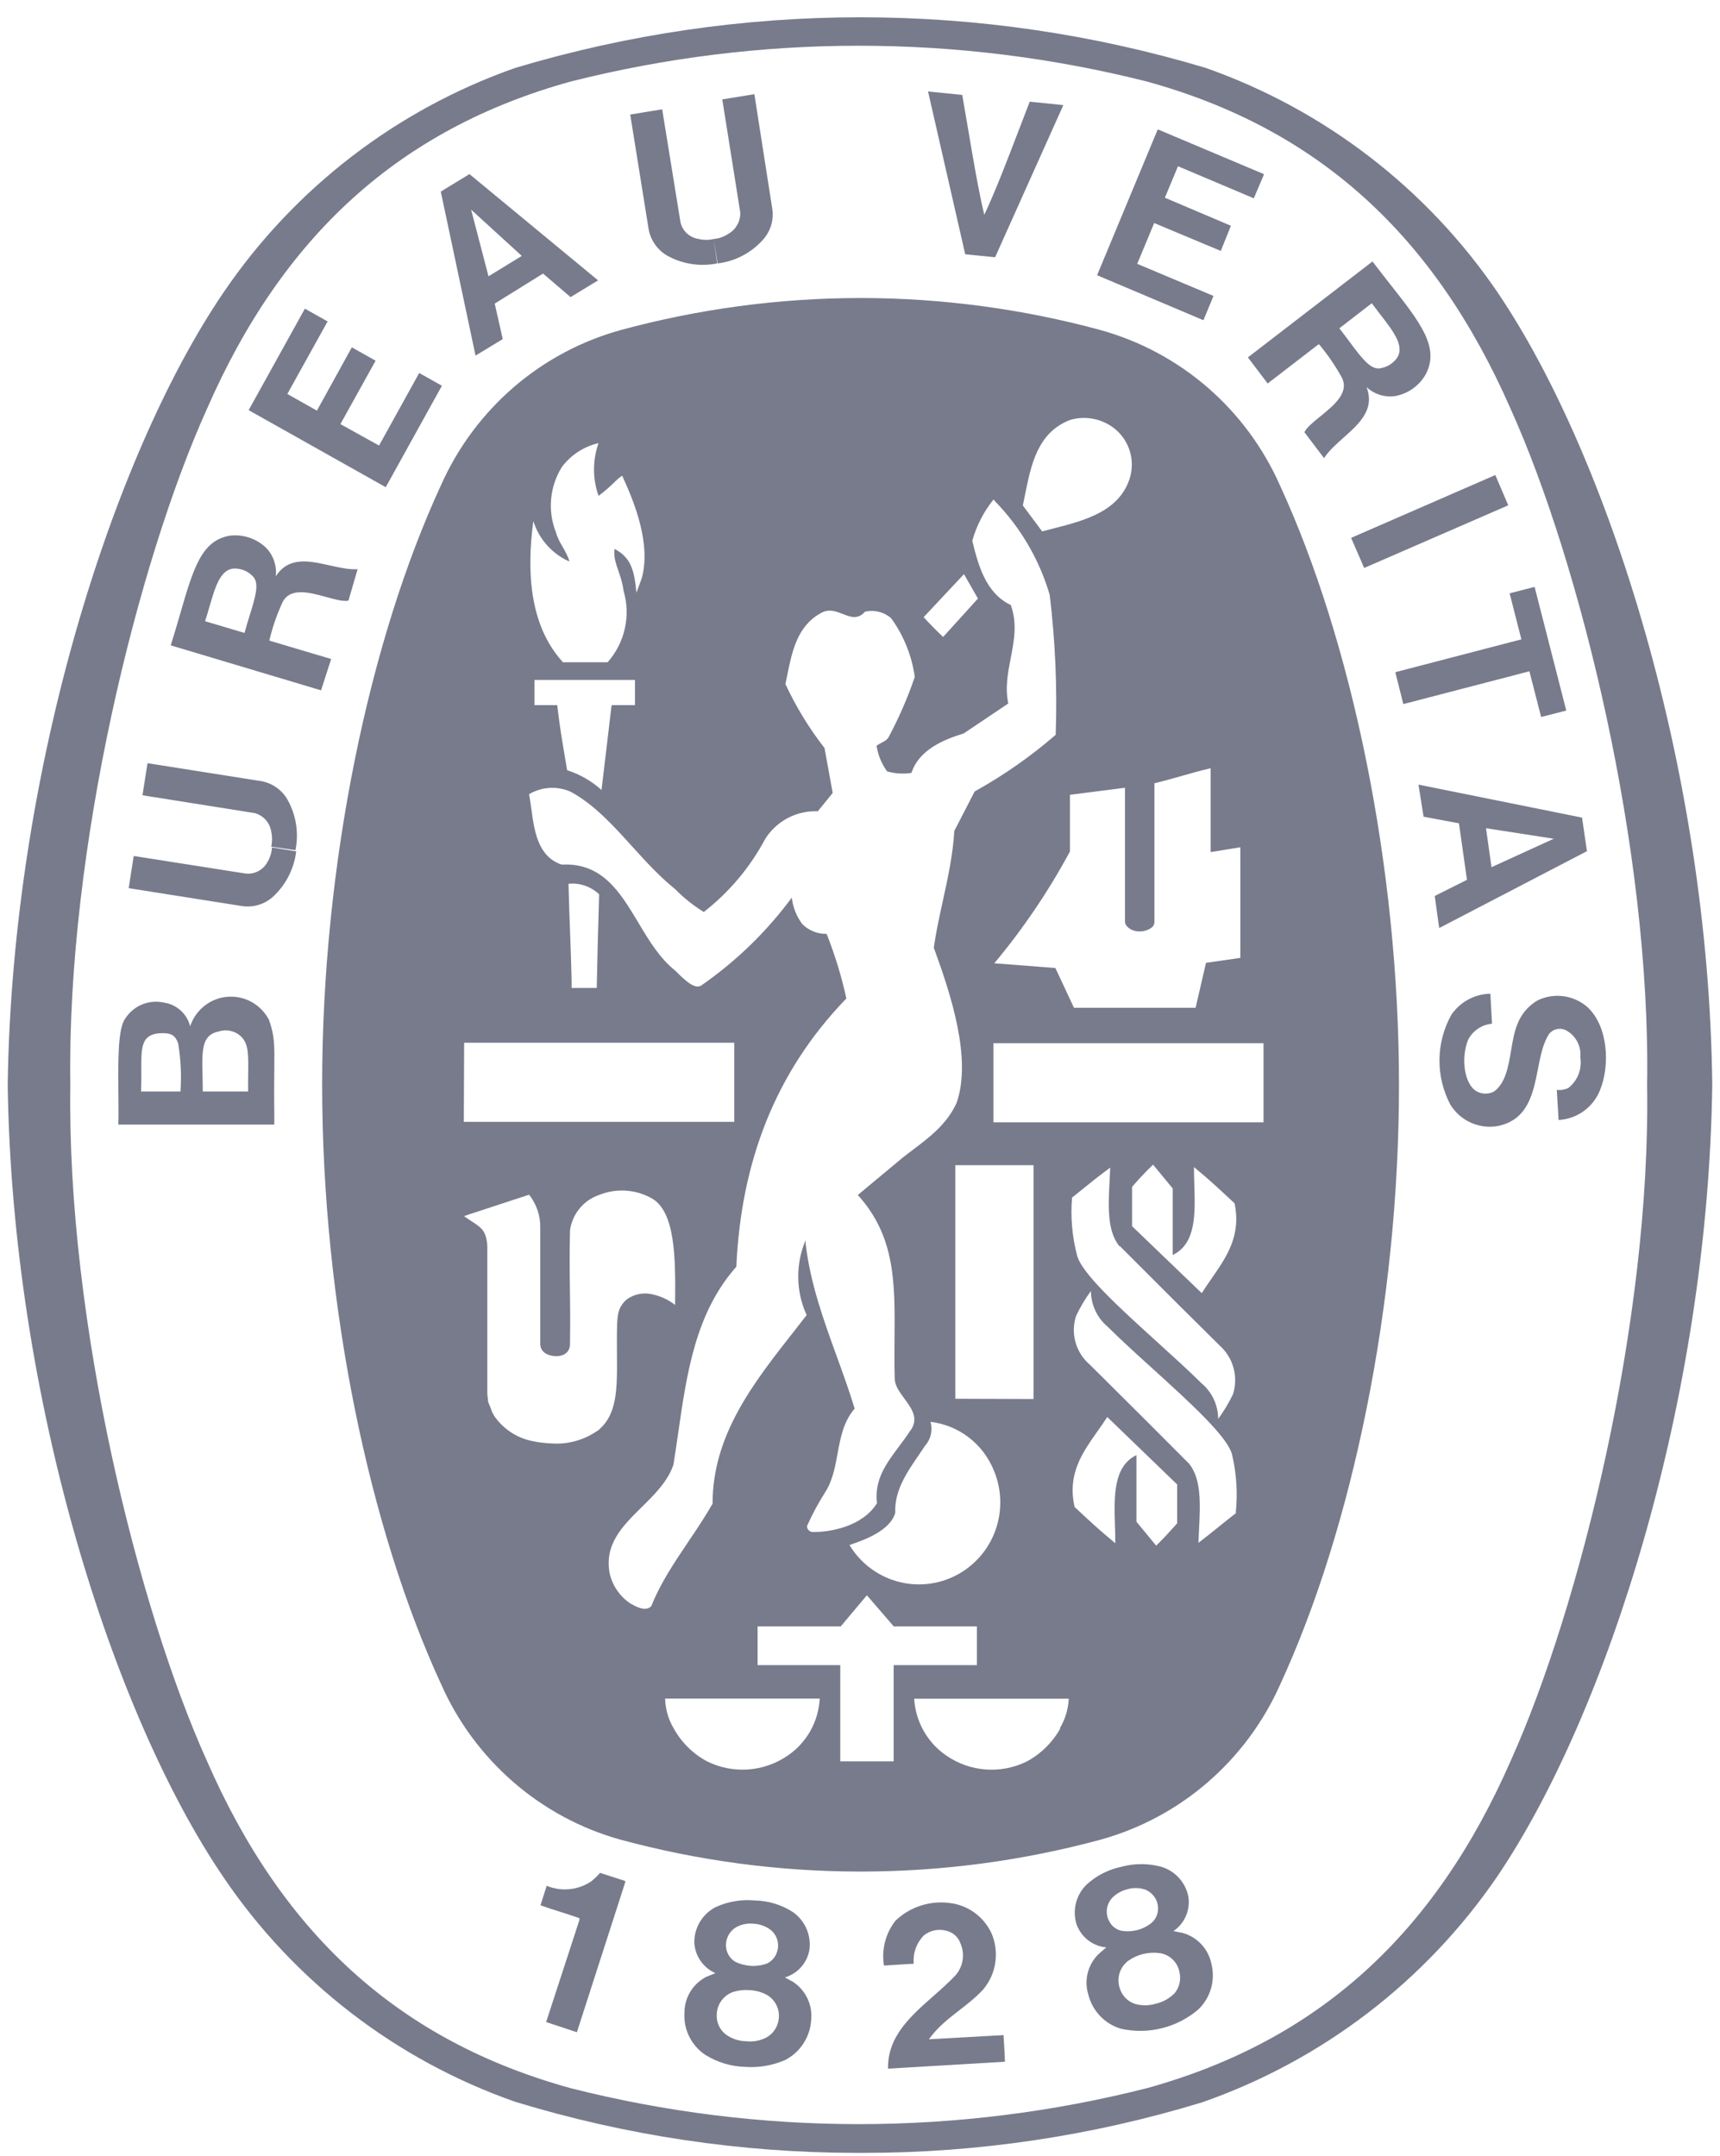<svg xmlns="http://www.w3.org/2000/svg" fill="none" viewBox="0 0 71 89" height="89" width="71">
<path fill="#787B8C" d="M49.777 2.805C54.683 4.535 58.906 7.787 61.83 12.086L61.831 12.089C66.385 18.822 70.533 31.817 70.68 44.756V44.794C70.503 57.745 66.353 70.747 61.8 77.474C58.842 81.795 54.58 85.057 49.635 86.786C45.081 88.179 40.348 88.884 35.588 88.877H35.379C30.596 88.876 25.839 88.165 21.264 86.767C16.355 85.048 12.13 81.793 9.217 77.486C4.645 70.758 0.508 57.756 0.318 44.805V44.768C0.508 31.813 4.645 18.818 9.217 12.088C12.135 7.784 16.358 4.53 21.264 2.805C30.564 0.016 40.478 0.016 49.777 2.805ZM47.346 86.205C54.386 84.255 59.215 79.875 62.364 72.683C65.205 66.377 68.151 54.532 67.991 44.786C68.151 35.033 65.205 23.195 62.364 16.895C59.215 9.704 54.41 5.316 47.346 3.367C39.538 1.395 31.361 1.395 23.553 3.367C16.514 5.318 11.678 9.705 8.536 16.895C5.694 23.195 2.755 35.033 2.903 44.786C2.755 54.533 5.694 66.377 8.536 72.683C11.677 79.875 16.489 84.255 23.553 86.205C31.36 88.185 39.539 88.185 47.346 86.205ZM35.587 12.303C38.915 12.31 42.226 12.755 45.437 13.627V13.628C47.067 14.081 48.575 14.891 49.852 15.998C51.134 17.111 52.154 18.493 52.839 20.045C55.79 26.456 57.749 35.72 57.749 44.798C57.749 53.877 55.809 63.122 52.839 69.553C52.15 71.099 51.128 72.475 49.847 73.583C48.57 74.687 47.064 75.493 45.437 75.945C42.226 76.815 38.914 77.258 35.587 77.263H35.465C32.134 77.259 28.818 76.816 25.603 75.944C23.975 75.489 22.469 74.678 21.193 73.571C19.913 72.458 18.893 71.078 18.208 69.527C15.249 63.117 13.298 53.853 13.298 44.774C13.298 35.695 15.237 26.444 18.208 20.021C18.897 18.473 19.919 17.096 21.202 15.988C22.48 14.885 23.987 14.079 25.615 13.628C28.83 12.754 32.146 12.309 35.477 12.303H35.587ZM47.653 38.078C47.647 38.357 47.205 38.45 47.113 38.45H46.997C46.714 38.45 46.438 38.245 46.438 38.053V32.521L44.167 32.812V35.151C43.283 36.791 42.237 38.338 41.043 39.768C41.405 39.795 41.666 39.815 41.886 39.831C42.409 39.87 42.702 39.891 43.566 39.964L44.333 41.605H49.353L49.782 39.749L51.2 39.544V34.977C50.935 35.018 50.745 35.051 50.573 35.08C50.377 35.114 50.205 35.143 49.973 35.176V31.716C49.583 31.804 49.183 31.918 48.778 32.033C48.406 32.139 48.029 32.246 47.653 32.335V38.078ZM45.122 17.289C44.808 17.23 44.485 17.245 44.179 17.334C42.831 17.849 42.564 19.177 42.31 20.436C42.281 20.581 42.252 20.724 42.222 20.866L43.019 21.938C43.158 21.901 43.3 21.864 43.443 21.828C44.783 21.486 46.254 21.109 46.658 19.667C46.753 19.305 46.74 18.924 46.62 18.569C46.5 18.215 46.279 17.904 45.983 17.674C45.73 17.48 45.435 17.348 45.122 17.289ZM40.368 24.71L39.792 23.702L38.128 25.478C38.385 25.761 38.654 26.034 38.932 26.295L40.368 24.71ZM22.588 22.517C22.333 22.233 22.141 21.899 22.024 21.536V21.535H22.012C21.743 23.571 21.841 25.817 23.24 27.34H25.081C25.433 26.943 25.678 26.463 25.793 25.946C25.908 25.428 25.889 24.89 25.738 24.382C25.698 24.058 25.607 23.798 25.525 23.561C25.418 23.253 25.325 22.983 25.369 22.661C26.026 23.014 26.179 23.485 26.272 24.469L26.498 23.85C26.861 22.457 26.23 20.824 25.682 19.636C25.588 19.7 25.5 19.772 25.419 19.852C25.197 20.077 24.959 20.283 24.707 20.471C24.458 19.766 24.458 18.997 24.707 18.293C24.1 18.433 23.563 18.784 23.191 19.283C22.941 19.686 22.79 20.141 22.749 20.613C22.708 21.085 22.78 21.56 22.957 21.999C23.012 22.208 23.124 22.402 23.235 22.594C23.347 22.79 23.457 22.982 23.503 23.181C23.155 23.027 22.843 22.8 22.588 22.517ZM26.211 29.11V28.071H22.062V29.11H23.001C23.122 30.085 23.154 30.277 23.339 31.372C23.361 31.5 23.385 31.64 23.411 31.796C23.936 31.965 24.42 32.242 24.83 32.613L25.246 29.11H26.211ZM30.31 43.046H19.159L19.146 46.313H30.31V43.046ZM23.465 36.486H23.467C23.485 37.226 23.508 37.841 23.531 38.457C23.554 39.083 23.578 39.71 23.596 40.471V40.787H24.633C24.673 38.916 24.675 38.823 24.721 37.288C24.724 37.173 24.727 37.051 24.731 36.92C24.563 36.759 24.362 36.637 24.141 36.562C23.924 36.488 23.693 36.462 23.465 36.486ZM22.755 59.588C23.422 59.639 24.087 59.459 24.639 59.08H24.652C25.487 58.426 25.479 57.36 25.467 55.881C25.465 55.567 25.462 55.235 25.468 54.884C25.48 54.266 25.51 53.969 25.866 53.647C26.019 53.535 26.194 53.458 26.38 53.422C26.565 53.385 26.757 53.39 26.94 53.436C27.278 53.51 27.595 53.659 27.867 53.87C27.868 53.82 27.868 53.768 27.869 53.717C27.882 52 27.897 49.949 26.842 49.438C26.518 49.267 26.161 49.169 25.795 49.151C25.429 49.133 25.064 49.195 24.725 49.333C24.41 49.442 24.13 49.636 23.92 49.895C23.708 50.154 23.573 50.468 23.529 50.8C23.506 51.821 23.515 52.471 23.525 53.164C23.534 53.798 23.544 54.468 23.529 55.49C23.529 55.825 23.265 56.005 22.915 55.986C22.565 55.967 22.301 55.787 22.301 55.485V50.701C22.314 50.201 22.151 49.712 21.841 49.321L19.385 50.126L19.153 50.206C19.269 50.288 19.373 50.356 19.466 50.417C19.877 50.684 20.076 50.813 20.116 51.443V57.558L20.153 57.879L20.239 58.09L20.313 58.288L20.399 58.45C20.765 58.984 21.323 59.356 21.957 59.488C22.22 59.545 22.487 59.578 22.755 59.588ZM25.179 65.014C25.307 65.501 25.608 65.923 26.026 66.202H26.038C26.046 66.206 26.053 66.21 26.061 66.215C26.284 66.34 26.642 66.542 26.885 66.308C27.253 65.37 27.833 64.509 28.412 63.648C28.762 63.129 29.111 62.61 29.414 62.075C29.414 59.239 31.096 57.097 32.784 54.949C32.956 54.729 33.128 54.51 33.298 54.29C33.076 53.806 32.957 53.281 32.95 52.748C32.943 52.215 33.047 51.687 33.256 51.197V51.345C33.451 52.989 33.994 54.487 34.539 55.99C34.798 56.704 35.057 57.419 35.28 58.152C34.817 58.687 34.695 59.35 34.573 60.012C34.47 60.575 34.367 61.136 34.054 61.617C33.772 62.061 33.524 62.524 33.311 63.004C33.311 63.037 33.319 63.07 33.332 63.101C33.346 63.132 33.366 63.159 33.391 63.182C33.416 63.204 33.445 63.221 33.477 63.232C33.508 63.243 33.542 63.248 33.575 63.245C34.226 63.252 35.587 63.041 36.201 62.057C36.082 61.086 36.589 60.41 37.109 59.715C37.258 59.516 37.409 59.315 37.546 59.105C37.959 58.59 37.644 58.162 37.333 57.739C37.131 57.466 36.932 57.194 36.932 56.903C36.916 56.324 36.921 55.769 36.925 55.235C36.943 52.944 36.958 51.045 35.41 49.333L37.251 47.799C37.39 47.688 37.538 47.577 37.69 47.462C38.355 46.961 39.096 46.404 39.491 45.522C40.117 43.702 39.263 41.084 38.546 39.123C38.64 38.464 38.781 37.823 38.921 37.182C39.128 36.241 39.334 35.3 39.393 34.302L40.233 32.674C41.425 32.012 42.546 31.229 43.578 30.335C43.645 28.407 43.562 26.477 43.332 24.561C42.906 23.108 42.131 21.78 41.074 20.694L41.013 20.619C40.607 21.122 40.309 21.703 40.135 22.327L40.135 22.33C40.369 23.27 40.67 24.481 41.724 24.976C41.999 25.737 41.861 26.451 41.722 27.168C41.604 27.779 41.485 28.392 41.621 29.041L39.779 30.28C38.945 30.534 37.937 30.954 37.624 31.907C37.289 31.96 36.946 31.939 36.619 31.845C36.392 31.532 36.242 31.169 36.183 30.788C36.243 30.74 36.313 30.704 36.383 30.667C36.506 30.603 36.627 30.54 36.686 30.421C37.111 29.627 37.47 28.799 37.761 27.946C37.64 27.07 37.304 26.236 36.784 25.52C36.638 25.393 36.464 25.303 36.276 25.257C36.088 25.211 35.892 25.21 35.704 25.255C35.408 25.588 35.111 25.472 34.793 25.348C34.504 25.236 34.199 25.116 33.862 25.323C32.905 25.859 32.694 26.901 32.494 27.885C32.47 28.004 32.446 28.122 32.421 28.238C32.857 29.177 33.398 30.063 34.035 30.88L34.373 32.736L33.759 33.492C33.331 33.474 32.906 33.569 32.526 33.767C32.146 33.966 31.824 34.261 31.592 34.625C30.968 35.8 30.102 36.831 29.052 37.65C28.623 37.386 28.227 37.07 27.873 36.709C27.224 36.188 26.654 35.56 26.091 34.939C25.297 34.063 24.517 33.202 23.547 32.681C23.275 32.562 22.978 32.51 22.681 32.528C22.384 32.546 22.096 32.635 21.84 32.786C21.875 32.972 21.902 33.172 21.93 33.375C22.059 34.319 22.201 35.358 23.184 35.694C24.863 35.604 25.596 36.831 26.351 38.091C26.789 38.822 27.233 39.565 27.873 40.069C28.327 40.527 28.677 40.836 28.941 40.688C30.38 39.69 31.645 38.464 32.685 37.056C32.73 37.45 32.877 37.826 33.114 38.145C33.245 38.277 33.403 38.382 33.576 38.452C33.749 38.523 33.935 38.557 34.122 38.553C34.466 39.419 34.739 40.31 34.937 41.22C31.949 44.309 30.586 48.053 30.396 52.292C28.709 54.197 28.351 56.686 27.994 59.166C27.931 59.601 27.869 60.035 27.799 60.466C27.565 61.159 27.021 61.695 26.485 62.223C25.691 63.006 24.912 63.773 25.179 65.014ZM38.411 58.698C38.459 58.868 38.464 59.048 38.424 59.221C38.385 59.394 38.302 59.554 38.184 59.687C38.103 59.81 38.018 59.934 37.933 60.058C37.433 60.787 36.914 61.543 36.956 62.452C36.753 63.164 35.765 63.549 35.066 63.783C35.505 64.513 36.206 65.049 37.025 65.282C37.843 65.514 38.718 65.425 39.472 65.032C40.229 64.638 40.808 63.972 41.093 63.168C41.38 62.362 41.354 61.477 41.018 60.689C40.798 60.151 40.44 59.682 39.978 59.332C39.522 58.984 38.981 58.766 38.411 58.698ZM39.435 48.102V57.743V57.744L42.664 57.755V48.102H39.435ZM30.886 73.048C31.472 73.006 32.036 72.807 32.52 72.473C32.905 72.21 33.224 71.861 33.453 71.454C33.681 71.045 33.813 70.59 33.838 70.121H27.455C27.466 70.557 27.589 70.985 27.813 71.359C28.131 71.933 28.608 72.404 29.187 72.714C29.713 72.975 30.3 73.091 30.886 73.048ZM34.686 72.714H36.888H36.889V68.741H40.325V67.144H36.895L35.784 65.857L34.704 67.144H31.273V68.741H34.686V72.714ZM42.394 72.714C42.969 72.402 43.445 71.932 43.768 71.359H43.743C43.967 70.986 44.095 70.563 44.118 70.128H37.736C37.764 70.594 37.898 71.049 38.128 71.456C38.357 71.862 38.676 72.21 39.061 72.473C39.544 72.808 40.108 73.007 40.694 73.049C41.281 73.092 41.867 72.976 42.394 72.714ZM48.497 62.993C48.527 62.96 48.558 62.924 48.592 62.886V62.885V61.283L45.707 58.498C45.578 58.697 45.442 58.89 45.307 59.082C44.669 59.984 44.054 60.854 44.358 62.211C45.02 62.831 45.358 63.146 46.039 63.709C46.039 63.477 46.032 63.239 46.025 63.001C45.987 61.773 45.949 60.542 46.911 60.07V62.82L47.726 63.809C48.086 63.452 48.221 63.301 48.497 62.993ZM46.946 52.162C46.711 51.926 46.472 51.687 46.229 51.444H46.205C45.693 50.808 45.748 49.783 45.804 48.726C45.813 48.552 45.822 48.377 45.829 48.202C45.369 48.54 45.019 48.823 44.662 49.111C44.529 49.219 44.395 49.327 44.254 49.439C44.187 50.233 44.255 51.033 44.455 51.804C44.619 52.544 46.212 53.99 47.766 55.4C48.42 55.993 49.068 56.581 49.599 57.107C49.814 57.287 49.986 57.513 50.105 57.767C50.224 58.022 50.285 58.299 50.285 58.579C50.52 58.257 50.726 57.913 50.899 57.552C51.01 57.199 51.016 56.821 50.917 56.465C50.818 56.108 50.617 55.788 50.341 55.542C49.24 54.457 48.135 53.351 46.946 52.162ZM51.033 62.455C50.795 62.638 50.579 62.812 50.355 62.993C50.088 63.209 49.81 63.433 49.47 63.693C49.477 63.51 49.486 63.327 49.495 63.145C49.547 62.09 49.597 61.069 49.089 60.43C47.948 59.279 46.886 58.224 45.85 57.194C45.559 56.906 45.271 56.619 44.983 56.333C44.701 56.092 44.497 55.773 44.397 55.416C44.296 55.059 44.304 54.681 44.419 54.328C44.589 53.964 44.794 53.618 45.033 53.295C45.033 53.576 45.095 53.853 45.214 54.107C45.333 54.362 45.505 54.587 45.72 54.768C46.256 55.301 46.913 55.898 47.577 56.499C49.122 57.902 50.7 59.334 50.862 60.065C51.044 60.847 51.095 61.655 51.01 62.455H51.033ZM49.608 53.385L46.732 50.622V48.995C47.07 48.612 47.192 48.476 47.598 48.08L48.408 49.063V51.811C49.377 51.34 49.339 50.117 49.3 48.893C49.292 48.653 49.285 48.413 49.285 48.179C49.912 48.697 50.247 49.01 50.808 49.534C50.857 49.58 50.908 49.627 50.961 49.676C51.24 51.009 50.64 51.875 50.02 52.771C49.88 52.972 49.74 53.175 49.608 53.385ZM41.007 46.332H52.157V43.067H41.007V46.332ZM39.599 82.991C39.145 83.343 38.695 83.693 38.344 84.188L41.424 84.015C41.43 84.143 41.439 84.271 41.447 84.398C41.464 84.644 41.48 84.887 41.48 85.115L36.657 85.4C36.633 84.074 37.586 83.235 38.527 82.405C38.851 82.12 39.173 81.835 39.454 81.533C39.608 81.352 39.706 81.132 39.739 80.897C39.771 80.663 39.737 80.424 39.639 80.209C39.593 80.088 39.52 79.979 39.424 79.893C39.328 79.807 39.212 79.745 39.087 79.713C38.925 79.664 38.754 79.656 38.588 79.689C38.422 79.721 38.266 79.793 38.135 79.9C37.985 80.053 37.87 80.236 37.798 80.438C37.726 80.64 37.699 80.855 37.718 81.068L36.49 81.143C36.436 80.817 36.45 80.484 36.533 80.164C36.615 79.844 36.764 79.545 36.969 79.287C37.265 79.006 37.619 78.795 38.007 78.669C38.395 78.544 38.806 78.507 39.21 78.562C39.57 78.605 39.915 78.738 40.211 78.948C40.508 79.159 40.748 79.442 40.909 79.769C41.084 80.153 41.146 80.58 41.088 80.998C41.031 81.416 40.856 81.81 40.584 82.133C40.281 82.462 39.939 82.727 39.599 82.991ZM23.511 77.99C23.833 77.958 24.141 77.846 24.409 77.665C24.54 77.56 24.661 77.444 24.77 77.317L25.808 77.652V77.708L23.813 83.896L22.544 83.475L23.918 79.261V79.187C23.675 79.101 23.408 79.016 23.14 78.93C22.852 78.839 22.565 78.747 22.31 78.655L22.567 77.85C22.865 77.975 23.19 78.023 23.511 77.99ZM48.441 79.72L48.833 79.8L48.834 79.801C49.131 79.886 49.398 80.053 49.605 80.281C49.814 80.511 49.955 80.795 50.012 81.1C50.091 81.43 50.082 81.775 49.986 82.101C49.89 82.426 49.711 82.721 49.466 82.956C49.033 83.326 48.52 83.591 47.967 83.729C47.414 83.868 46.837 83.876 46.281 83.754C45.951 83.66 45.653 83.478 45.415 83.23C45.176 82.981 45.007 82.673 44.924 82.338C44.833 82.044 44.825 81.73 44.904 81.433C44.982 81.135 45.142 80.865 45.365 80.654L45.667 80.394C45.394 80.37 45.133 80.267 44.915 80.098C44.699 79.93 44.533 79.702 44.439 79.442C44.35 79.157 44.341 78.853 44.414 78.564C44.487 78.274 44.638 78.011 44.852 77.802C45.258 77.43 45.757 77.177 46.293 77.065C46.83 76.92 47.395 76.92 47.932 77.065C48.214 77.148 48.468 77.307 48.666 77.525C48.864 77.744 48.999 78.012 49.056 78.302C49.097 78.572 49.061 78.848 48.953 79.099C48.844 79.35 48.667 79.565 48.441 79.72ZM45.692 78.823C45.672 78.999 45.708 79.176 45.796 79.33C45.844 79.421 45.91 79.5 45.99 79.564C46.071 79.628 46.163 79.674 46.263 79.701C46.486 79.743 46.716 79.736 46.936 79.68C47.156 79.625 47.362 79.522 47.539 79.379C47.62 79.308 47.685 79.22 47.73 79.122C47.776 79.024 47.801 78.918 47.803 78.81C47.808 78.633 47.757 78.459 47.656 78.314C47.556 78.168 47.412 78.058 47.245 77.999C47.009 77.926 46.757 77.926 46.52 77.999C46.287 78.057 46.075 78.179 45.907 78.352C45.788 78.482 45.712 78.647 45.692 78.823ZM47.698 82.721C47.988 82.658 48.254 82.514 48.466 82.306H48.471C48.571 82.189 48.643 82.051 48.682 81.902C48.72 81.752 48.724 81.597 48.693 81.446C48.661 81.238 48.563 81.046 48.413 80.899C48.264 80.751 48.072 80.656 47.864 80.629C47.41 80.569 46.95 80.682 46.575 80.945C46.406 81.071 46.28 81.248 46.216 81.45C46.152 81.652 46.153 81.87 46.219 82.071C46.263 82.22 46.341 82.357 46.448 82.47C46.555 82.583 46.687 82.669 46.834 82.721C47.116 82.805 47.416 82.805 47.698 82.721ZM32.402 81.632L32.746 81.823C33.003 81.995 33.208 82.235 33.338 82.515C33.468 82.796 33.518 83.107 33.483 83.414C33.458 83.757 33.346 84.088 33.156 84.374C32.967 84.66 32.707 84.892 32.402 85.047C31.879 85.273 31.308 85.369 30.74 85.326C30.169 85.306 29.613 85.139 29.125 84.837C28.838 84.649 28.606 84.387 28.453 84.079C28.299 83.772 28.231 83.429 28.254 83.086C28.254 82.779 28.338 82.479 28.499 82.218C28.659 81.957 28.889 81.745 29.162 81.606L29.531 81.458C29.282 81.347 29.068 81.169 28.914 80.944C28.76 80.719 28.672 80.456 28.66 80.183C28.66 79.884 28.74 79.593 28.894 79.337C29.048 79.082 29.268 78.874 29.531 78.736C30.037 78.501 30.596 78.405 31.151 78.457C31.711 78.466 32.258 78.631 32.728 78.934C32.972 79.105 33.164 79.338 33.285 79.609C33.406 79.881 33.45 80.18 33.414 80.475C33.373 80.743 33.255 80.995 33.076 81.2C32.897 81.404 32.663 81.555 32.402 81.632ZM31.095 79.416C30.851 79.391 30.605 79.441 30.389 79.559H30.39C30.237 79.65 30.115 79.786 30.042 79.949C29.97 80.112 29.95 80.293 29.985 80.468C30.006 80.573 30.048 80.673 30.109 80.762C30.171 80.85 30.25 80.925 30.341 80.981C30.543 81.082 30.764 81.141 30.989 81.155C31.215 81.169 31.441 81.137 31.654 81.062C31.752 81.016 31.84 80.951 31.912 80.871C31.984 80.79 32.038 80.695 32.072 80.592C32.131 80.423 32.135 80.24 32.081 80.069C32.028 79.899 31.921 79.75 31.777 79.645C31.576 79.505 31.34 79.427 31.095 79.416ZM30.807 84.268C31.102 84.302 31.399 84.242 31.66 84.101C31.793 84.021 31.906 83.913 31.99 83.783C32.074 83.653 32.127 83.506 32.145 83.353C32.174 83.143 32.135 82.931 32.034 82.745C31.934 82.559 31.777 82.41 31.587 82.319C31.381 82.221 31.158 82.166 30.93 82.158C30.706 82.14 30.482 82.165 30.267 82.232C30.067 82.301 29.893 82.432 29.771 82.605C29.649 82.778 29.584 82.985 29.586 83.197C29.581 83.353 29.614 83.508 29.683 83.648C29.751 83.788 29.853 83.909 29.979 84.001C30.222 84.172 30.51 84.265 30.807 84.268ZM62.259 20.861L56.312 23.448L55.773 22.205L61.725 19.611L62.259 20.861ZM43.894 4.339L41.077 10.62L39.843 10.497L38.309 3.776L39.72 3.918C39.801 4.376 39.882 4.851 39.962 5.327C40.174 6.584 40.389 7.855 40.63 8.869C41.098 7.872 41.587 6.593 42.066 5.342C42.214 4.955 42.361 4.57 42.507 4.197L43.894 4.339ZM17.304 15.398L18.242 15.924L15.923 20.113L10.264 16.932L12.585 12.743L13.523 13.269L11.861 16.264L13.082 16.952L14.523 14.339L15.505 14.89L14.052 17.508L15.647 18.393L17.304 15.398ZM10.387 41.365C10.693 41.535 10.941 41.791 11.102 42.1C11.338 42.766 11.334 43.118 11.323 44.154C11.319 44.601 11.312 45.175 11.323 45.955V46.426H4.885C4.897 46.05 4.892 45.601 4.887 45.134C4.874 43.855 4.859 42.443 5.174 42.044C5.339 41.786 5.58 41.585 5.863 41.468C6.146 41.351 6.458 41.323 6.757 41.389C7.016 41.424 7.257 41.536 7.451 41.709C7.646 41.884 7.785 42.113 7.849 42.367C7.959 42.035 8.163 41.742 8.438 41.525C8.71 41.309 9.041 41.178 9.388 41.15C9.735 41.121 10.083 41.196 10.387 41.365ZM5.824 45.059H7.42H7.45C7.496 44.392 7.463 43.724 7.353 43.066C7.23 42.744 7.082 42.62 6.542 42.658C5.825 42.74 5.828 43.256 5.833 44.207C5.835 44.46 5.836 44.744 5.824 45.059ZM10.211 45.059H10.213H10.242C10.239 44.782 10.242 44.539 10.245 44.323C10.255 43.486 10.26 43.068 9.922 42.762C9.801 42.657 9.655 42.586 9.498 42.554C9.341 42.523 9.179 42.532 9.026 42.582C8.323 42.723 8.337 43.344 8.36 44.395C8.365 44.6 8.37 44.821 8.37 45.059H10.211ZM57.597 27.75L62.801 26.395L62.316 24.494L63.347 24.229L64.654 29.334L63.617 29.6L63.132 27.713L57.928 29.067L57.597 27.75ZM29.605 10.874C28.904 11.016 28.176 10.904 27.549 10.558C27.338 10.437 27.158 10.27 27.022 10.068C26.886 9.867 26.797 9.637 26.764 9.396L26.015 4.729L27.334 4.512L28.09 9.178C28.131 9.356 28.225 9.517 28.36 9.64C28.494 9.762 28.663 9.841 28.844 9.866C29.046 9.915 29.256 9.915 29.458 9.866L29.605 10.874ZM31.836 9.284C31.768 9.519 31.645 9.736 31.478 9.915C30.997 10.448 30.338 10.789 29.624 10.874L29.458 9.866C29.666 9.849 29.867 9.781 30.042 9.667C30.203 9.581 30.337 9.452 30.428 9.293C30.519 9.134 30.564 8.954 30.557 8.771L29.815 4.104L31.14 3.888L31.869 8.56C31.915 8.801 31.904 9.049 31.836 9.284ZM60.224 33.988L58.763 33.716L58.554 32.391L65.305 33.753L65.508 35.139L59.408 38.313L59.224 36.989L60.555 36.322L60.224 33.988ZM61.568 35.801L64.139 34.625L61.341 34.191L61.568 35.801ZM62.644 42.261C62.805 41.851 63.102 41.508 63.485 41.29V41.291C63.82 41.132 64.195 41.077 64.562 41.13C64.928 41.184 65.271 41.344 65.547 41.592C66.405 42.416 66.449 44.026 66.05 44.997C65.913 45.347 65.679 45.65 65.374 45.87C65.071 46.09 64.71 46.216 64.337 46.235L64.263 44.996H64.472L64.626 44.959L64.731 44.922C64.921 44.775 65.069 44.579 65.158 44.355C65.246 44.13 65.272 43.886 65.233 43.649C65.257 43.421 65.211 43.191 65.102 42.99C64.992 42.788 64.824 42.625 64.62 42.521C64.507 42.471 64.38 42.458 64.26 42.486C64.139 42.514 64.03 42.58 63.951 42.675C63.696 43.055 63.592 43.584 63.485 44.128C63.285 45.146 63.073 46.22 61.846 46.482C61.467 46.553 61.075 46.507 60.723 46.35C60.37 46.194 60.073 45.933 59.869 45.603C59.567 45.03 59.413 44.39 59.42 43.741C59.428 43.093 59.597 42.457 59.912 41.89C60.092 41.628 60.331 41.413 60.611 41.262C60.891 41.111 61.203 41.029 61.521 41.023L61.589 42.262C61.383 42.28 61.185 42.35 61.014 42.465C60.842 42.579 60.702 42.735 60.606 42.917C60.33 43.574 60.397 44.612 60.876 45.003C60.99 45.087 61.126 45.137 61.267 45.147C61.408 45.157 61.549 45.126 61.674 45.059C62.147 44.714 62.26 44.047 62.374 43.376C62.44 42.985 62.506 42.593 62.644 42.261ZM5.519 35.337L10.123 36.06C10.302 36.084 10.485 36.053 10.647 35.971C10.809 35.889 10.943 35.761 11.031 35.603C11.146 35.416 11.214 35.203 11.227 34.984L12.227 35.145C12.142 35.854 11.809 36.511 11.289 37.002C11.111 37.168 10.897 37.29 10.664 37.359C10.431 37.428 10.184 37.441 9.945 37.398L5.312 36.666L5.519 35.337ZM6.089 31.506L10.717 32.237V32.236C10.958 32.269 11.189 32.358 11.39 32.495C11.591 32.633 11.758 32.815 11.877 33.028C12.226 33.657 12.339 34.391 12.196 35.096L11.196 34.953C11.241 34.749 11.241 34.538 11.196 34.334C11.169 34.154 11.091 33.986 10.97 33.849C10.849 33.713 10.691 33.615 10.515 33.567L5.881 32.831L6.089 31.506ZM20.422 12.533L20.753 13.999H20.754L19.63 14.68L18.195 7.91L19.379 7.187L24.688 11.574L23.553 12.266L22.416 11.294L20.422 12.533ZM19.447 8.654L20.165 11.407L21.539 10.565L19.447 8.654ZM50.092 12.217L50.093 12.217V12.216L50.092 12.217ZM46.944 10.892L50.092 12.217L49.676 13.219L45.287 11.362L47.791 5.34L52.179 7.191L51.756 8.187L48.626 6.863L48.085 8.162L50.811 9.32L50.393 10.358L47.644 9.208L46.944 10.892ZM11.215 26.475L13.67 27.205L13.253 28.499L7.048 26.642C7.195 26.175 7.321 25.739 7.439 25.335C7.983 23.46 8.321 22.296 9.504 22.112C9.772 22.082 10.043 22.111 10.299 22.198C10.555 22.285 10.788 22.426 10.983 22.613C11.133 22.768 11.247 22.955 11.316 23.159C11.385 23.364 11.408 23.581 11.382 23.796C11.914 22.961 12.768 23.153 13.609 23.341C14.008 23.431 14.405 23.52 14.762 23.498L14.383 24.798C14.164 24.837 13.833 24.747 13.473 24.648C12.76 24.452 11.932 24.225 11.639 24.915C11.415 25.406 11.241 25.919 11.117 26.445L11.215 26.475ZM8.466 25.645L10.092 26.129C10.161 25.877 10.235 25.639 10.304 25.416C10.53 24.686 10.704 24.127 10.473 23.832C10.385 23.728 10.276 23.642 10.154 23.581C10.032 23.519 9.898 23.483 9.762 23.474C9.121 23.418 8.903 24.168 8.644 25.055C8.588 25.247 8.53 25.447 8.466 25.645ZM54.355 14.271L52.329 15.831H52.328L51.513 14.754L56.655 10.794C56.908 11.127 57.151 11.436 57.379 11.726C58.638 13.327 59.431 14.335 58.859 15.441C58.728 15.677 58.547 15.88 58.328 16.038C58.109 16.195 57.859 16.302 57.594 16.351C57.381 16.382 57.164 16.365 56.959 16.301C56.754 16.236 56.566 16.127 56.409 15.979C56.765 16.906 56.108 17.491 55.458 18.07C55.154 18.341 54.851 18.611 54.655 18.913L53.845 17.842C53.941 17.644 54.206 17.429 54.495 17.195C55.072 16.727 55.745 16.181 55.36 15.534C55.097 15.065 54.791 14.622 54.446 14.209L54.355 14.271ZM56.969 12.971C56.855 12.825 56.739 12.674 56.625 12.52L55.287 13.553C55.438 13.746 55.578 13.934 55.71 14.111C56.173 14.734 56.528 15.211 56.901 15.211C57.038 15.201 57.171 15.163 57.294 15.1C57.416 15.038 57.524 14.951 57.613 14.846C58.038 14.35 57.546 13.715 56.969 12.971Z" clip-rule="evenodd" fill-rule="evenodd"></path>
</svg>

